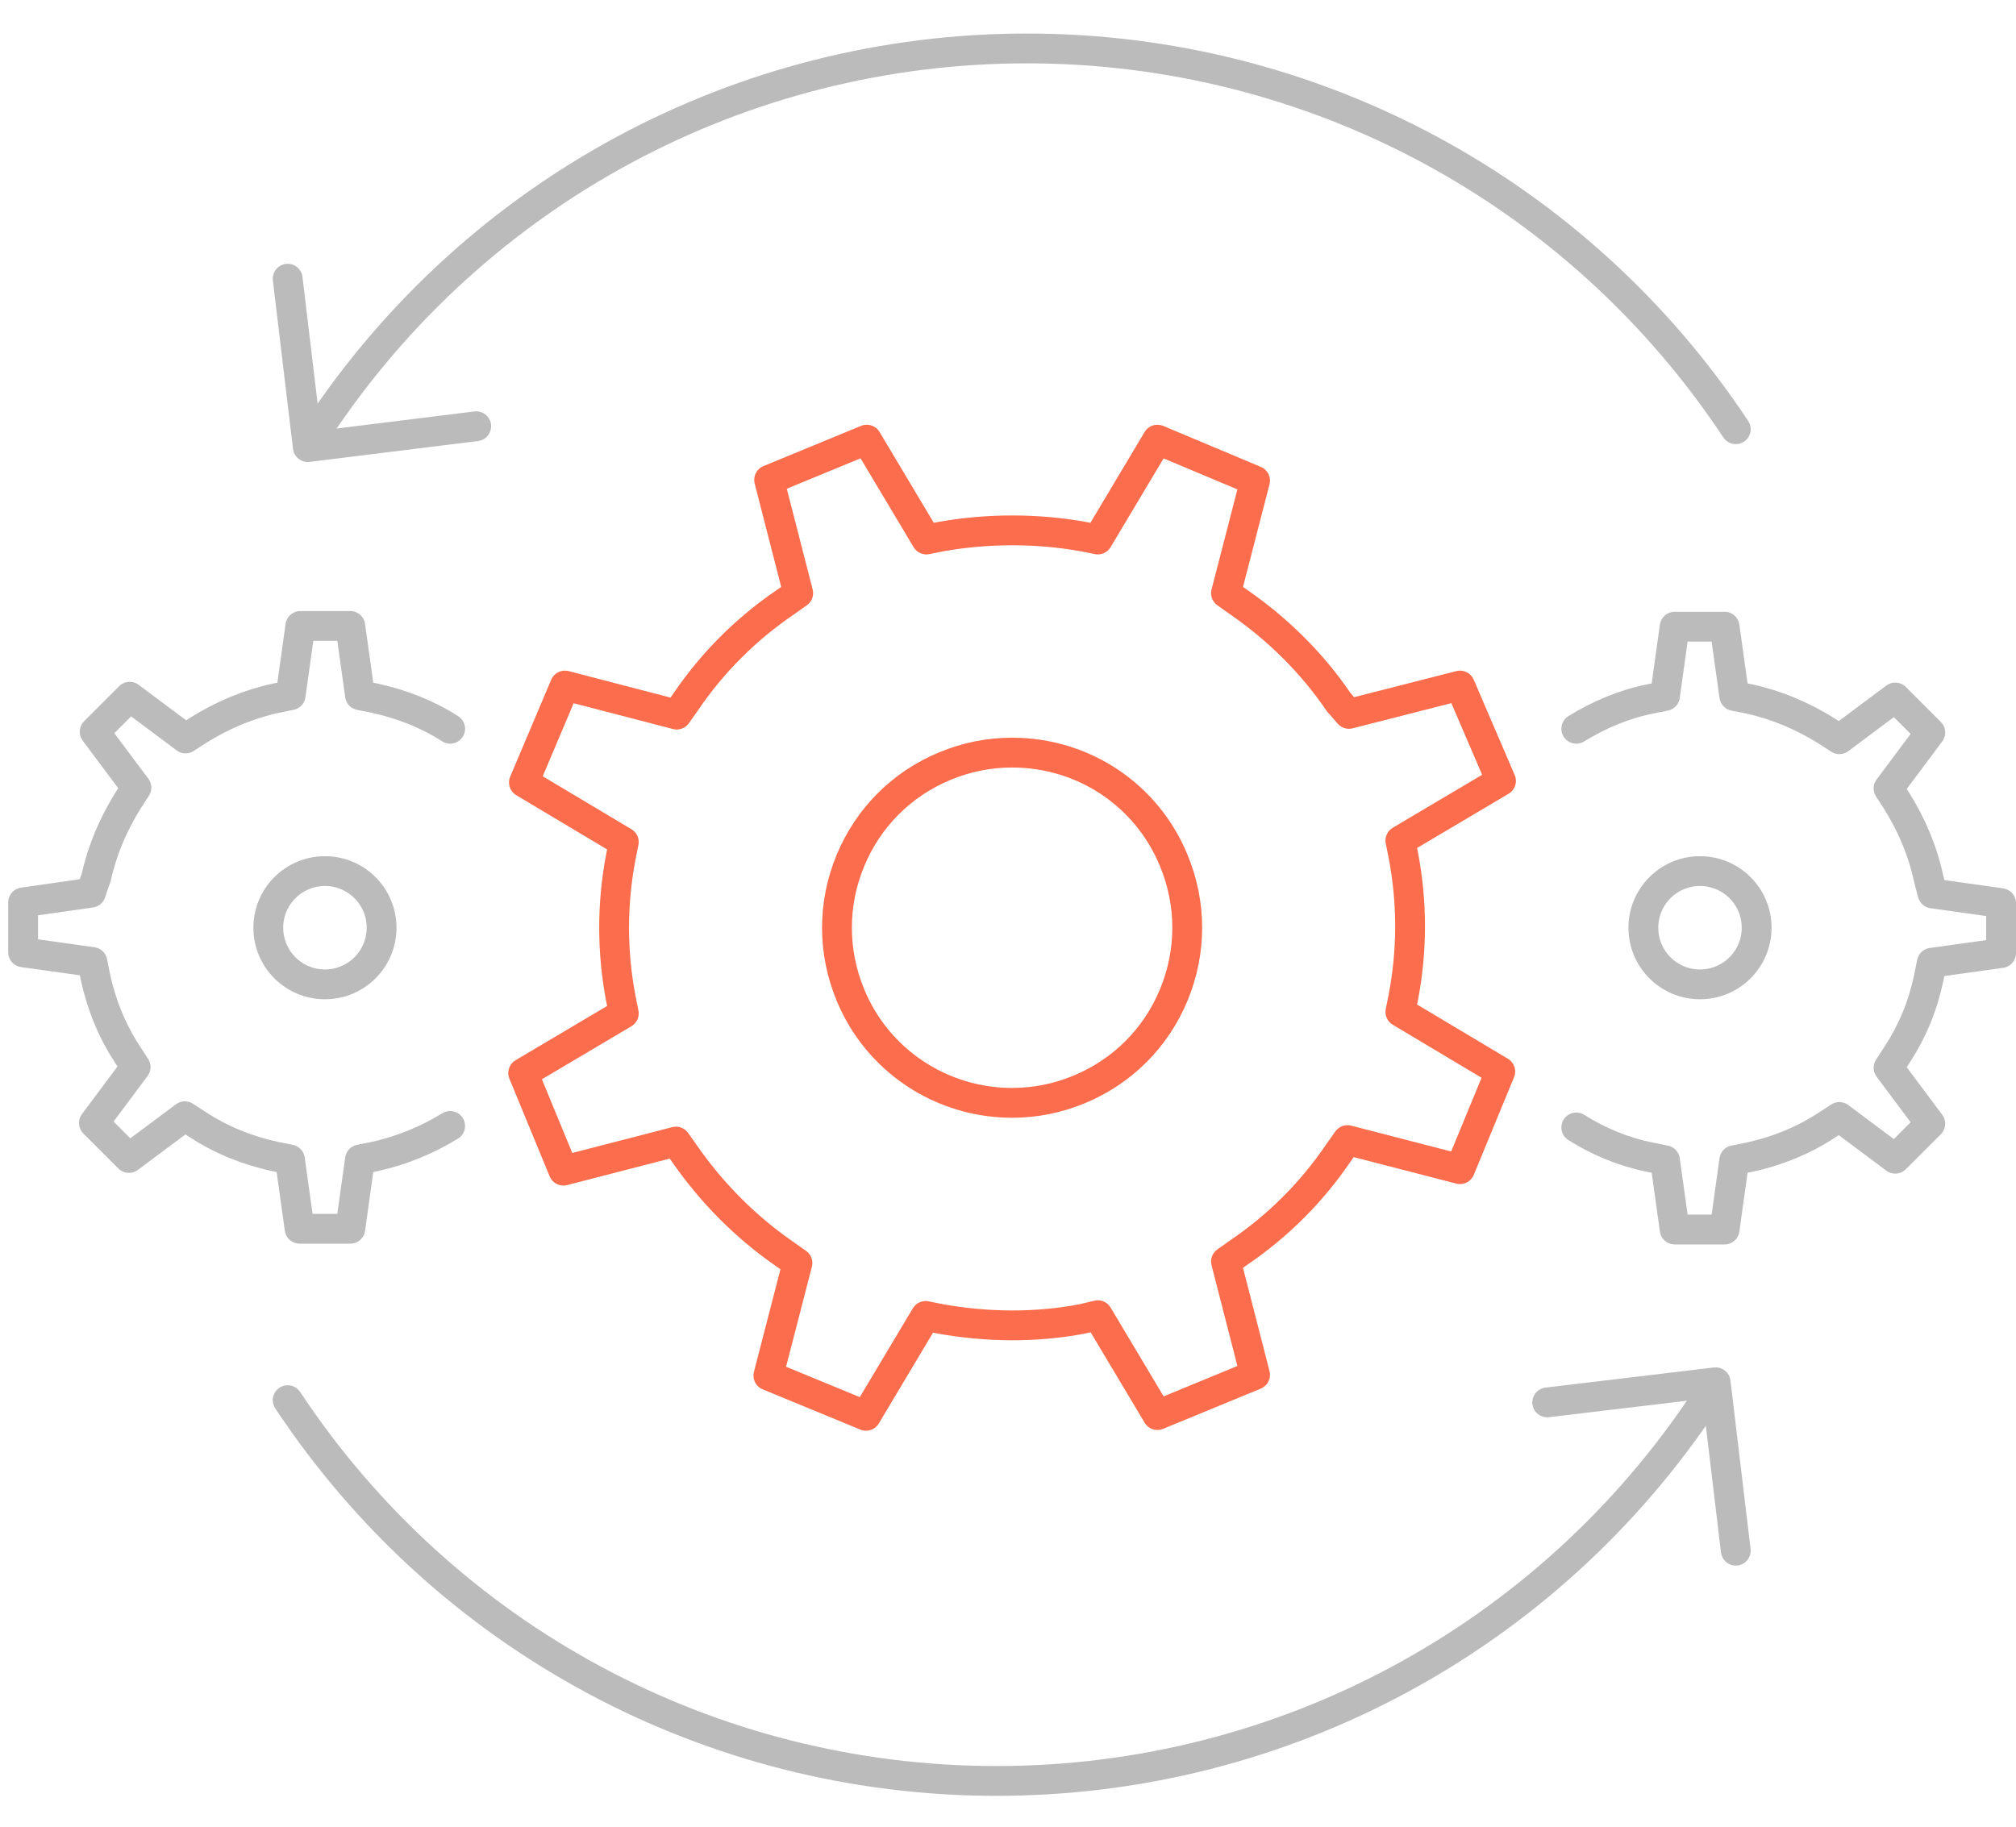 <?xml version="1.0" encoding="utf-8"?>
<!-- Generator: Adobe Illustrator 22.1.0, SVG Export Plug-In . SVG Version: 6.00 Build 0)  -->
<svg version="1.1" id="Layer_1" xmlns="http://www.w3.org/2000/svg" xmlns:xlink="http://www.w3.org/1999/xlink" x="0px" y="0px"
	 viewBox="0 0 270.5 245.2" style="enable-background:new 0 0 270.5 245.2;" xml:space="preserve">
<style type="text/css">
	.st0{fill:none;stroke:#FB6D4C;stroke-width:4;stroke-linecap:round;stroke-linejoin:round;stroke-miterlimit:10;}
	.st1{fill:none;stroke:#BBBBBB;stroke-width:4;stroke-linecap:round;stroke-linejoin:round;stroke-miterlimit:10;}
</style>
<g>
	<g>
		<g>
			<g>
				<path class="st0" d="M135.8,101c-3.1,0-6.1,0.6-9,1.8c-5.8,2.4-10.3,6.9-12.7,12.7c-2.4,5.8-2.4,12.2,0,18
					c3.6,8.8,12.2,14.5,21.7,14.5l0,0c3.1,0,6.1-0.6,9-1.8c5.8-2.4,10.3-6.9,12.7-12.7s2.4-12.2,0-18
					C153.9,106.7,145.4,101,135.8,101z"/>
			</g>
		</g>
		<g>
			<g>
				<path class="st0" d="M147.3,176.5l8,13.4l13.1-5.4l-3.9-15.2l1.7-1.2c5.3-3.6,9.8-8.1,13.4-13.4l1.2-1.7l15.1,3.9l5.4-13.1
					l-13.4-8l0.4-2c1.2-6.3,1.2-12.7,0-19l-0.4-2l13.5-8L195.9,92L181,95.8l-1.4-1.6c-3.6-5.3-8.2-9.8-13.4-13.4l-1.7-1.2l3.9-15.1
					L155.3,59l-8,13.4l-2-0.4c-6.2-1.1-12.7-1.1-19,0l-2,0.4l-8-13.4l-13.1,5.4l3.9,15.2l-1.7,1.2c-5.3,3.6-9.8,8.1-13.4,13.4
					l-1.2,1.7l-15-3.9l-5.5,13l13.4,8l-0.4,2c-1.2,6.3-1.2,12.7,0,19l0.4,2l-13.5,8l5.4,13.1l15.1-3.9l1.2,1.7
					c3.7,5.3,8.2,9.8,13.4,13.4l1.7,1.2l-3.9,15.1l13.1,5.4l8-13.4l2,0.4c6.2,1.1,12.7,1.2,19,0L147.3,176.5z"/>
			</g>
		</g>
	</g>
	<path class="st1" d="M228.1,116.9c-4.2,0-7.6,3.4-7.6,7.6s3.4,7.6,7.6,7.6c4.2,0,7.6-3.4,7.6-7.6
		C235.7,120.3,232.3,116.9,228.1,116.9z"/>
	<g>
		<g>
			<path class="st1" d="M211.5,151.3c3,1.9,6.4,3.3,9.9,4l2,0.4l1.3,9.3h6.7l1.3-9.3l2-0.4c3.7-0.8,7.2-2.2,10.4-4.3l1.7-1.1
				l7.5,5.6l4.7-4.7l-5.6-7.5l1.1-1.7c2.1-3.2,3.5-6.6,4.3-10.4l0.4-2l9.3-1.3v-6.7l-9.2-1.3l-0.5-1.9c-0.8-3.8-2.3-7.3-4.3-10.5
				l-1.1-1.7l5.6-7.5l-4.7-4.7l-7.5,5.6l-1.7-1.1c-3.2-2-6.7-3.5-10.4-4.3l-2-0.4l-1.3-9.3h-6.7l-1.3,9.3l-2,0.4
				c-3.5,0.7-6.8,2.1-9.9,4"/>
		</g>
	</g>
	<g>
		<g>
			<g>
				<path class="st1" d="M43.6,116.9c-4.2,0-7.6,3.4-7.6,7.6s3.4,7.6,7.6,7.6s7.6-3.4,7.6-7.6C51.2,120.3,47.8,116.9,43.6,116.9z"/>
			</g>
		</g>
		<g>
			<g>
				<path class="st1" d="M60.4,97.8c-3.1-2-6.5-3.3-10.1-4.1l-2-0.4L47,84h-6.7L39,93.3l-2,0.4c-3.7,0.8-7.2,2.3-10.4,4.3l-1.7,1.1
					l-7.5-5.6l-4.7,4.7l5.6,7.5l-1.1,1.7c-2,3.2-3.5,6.7-4.3,10.4l-0.2,0.5l-0.5,1.5l-9.1,1.3v6.7l9.3,1.3l0.4,2
					c0.8,3.7,2.2,7.2,4.3,10.4l1.1,1.7l-5.6,7.5l4.7,4.7l7.5-5.6l1.7,1.1c3.2,2.1,6.7,3.5,10.4,4.3l2,0.4l1.3,9.3H47l1.3-9.3l2-0.4
					c3.6-0.8,7-2.2,10.1-4.1"/>
			</g>
		</g>
	</g>
	<g>
		<g>
			<polyline class="st1" points="63.9,57.2 41.3,60 38.6,37.4 			"/>
		</g>
	</g>
	<g>
		<path class="st1" d="M42.7,57.6c21.2-32,56.8-51.1,95.1-51.1s73.9,19.1,95.1,51.1"/>
	</g>
	<g>
		<g>
			<polyline class="st1" points="232.9,208.1 230.2,185.5 207.6,188.2 			"/>
		</g>
	</g>
	<g>
		<path class="st1" d="M38.6,187.9c21.2,32,56.8,51.1,95.1,51.1s73.9-19.1,95.1-51.1"/>
	</g>
</g>
</svg>
